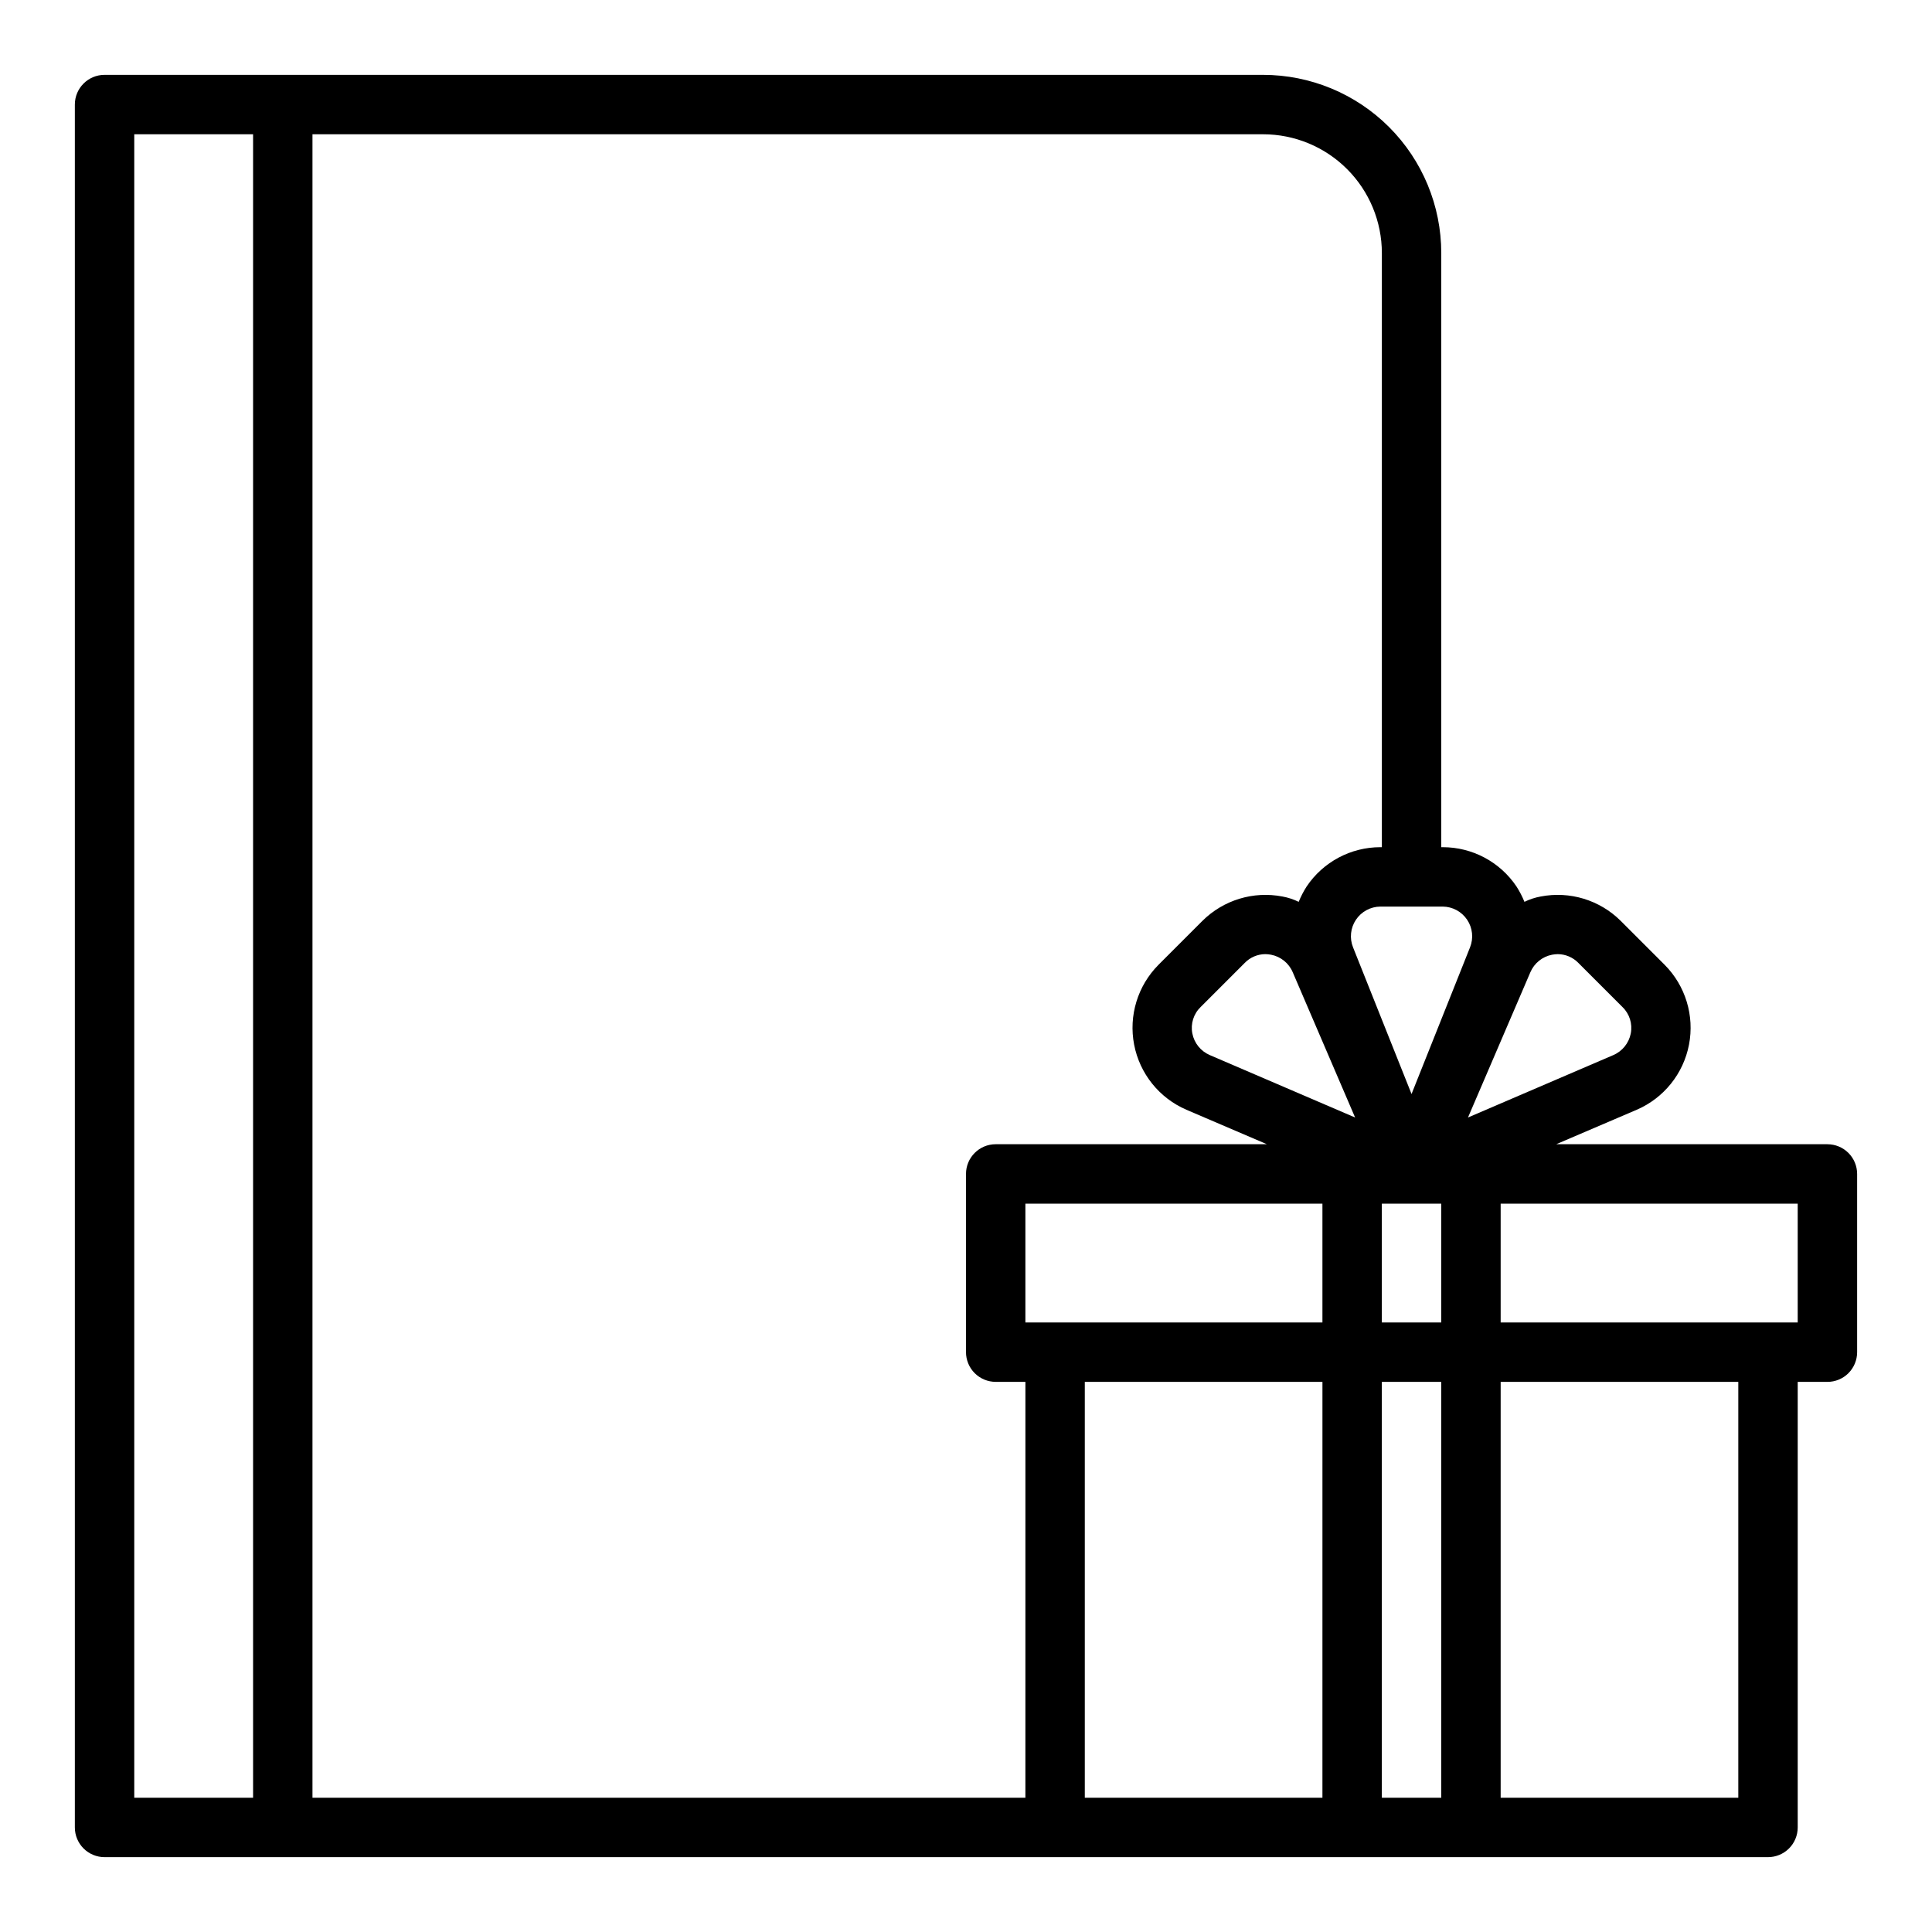 <?xml version="1.0" encoding="UTF-8"?>
<!-- Uploaded to: ICON Repo, www.svgrepo.com, Generator: ICON Repo Mixer Tools -->
<svg fill="#000000" width="800px" height="800px" version="1.1" viewBox="144 144 512 512" xmlns="http://www.w3.org/2000/svg">
 <path d="m628.29 447.23h-71.875l21.332-9.133h0.004c7.188-3.106 12.371-9.562 13.852-17.25 1.48-7.688-0.934-15.609-6.453-21.164l-11.652-11.652c-5.555-5.519-13.48-7.934-21.176-6.453-1.5 0.27-2.957 0.746-4.328 1.418-0.582-1.43-1.293-2.797-2.125-4.094-4.375-6.496-11.691-10.391-19.523-10.391h-0.395v-157.44c0-12.527-4.973-24.539-13.832-33.398-8.859-8.859-20.871-13.836-33.398-13.836h-307.01c-4.348 0-7.875 3.527-7.875 7.875v456.58c0 2.086 0.832 4.09 2.309 5.566 1.477 1.473 3.477 2.305 5.566 2.305h440.83c2.09 0 4.09-0.832 5.566-2.305 1.477-1.477 2.305-3.481 2.305-5.566v-118.08h7.875c2.086 0 4.09-0.828 5.566-2.305 1.473-1.477 2.305-3.481 2.305-5.566v-47.234c0-2.086-0.832-4.09-2.305-5.566-1.477-1.477-3.481-2.305-5.566-2.305zm-101.95-62.977c2.598 0.023 5.016 1.328 6.465 3.484 1.449 2.156 1.738 4.887 0.777 7.301l-15.508 38.887-15.508-38.887c-0.961-2.414-0.668-5.144 0.777-7.301 1.449-2.156 3.867-3.461 6.465-3.484zm-315.27 236.16h-31.488v-440.83h31.488zm204.67 0h-188.93v-440.83h251.91c8.352 0 16.359 3.316 22.266 9.223s9.223 13.914 9.223 22.266v157.44h-0.395c-7.832 0-15.148 3.894-19.523 10.391-0.832 1.297-1.543 2.664-2.125 4.094-1.371-0.672-2.828-1.148-4.328-1.418-7.691-1.48-15.617 0.934-21.176 6.453l-11.652 11.652c-5.516 5.555-7.934 13.477-6.453 21.164 1.48 7.688 6.668 14.145 13.855 17.25l21.332 9.133h-71.871c-4.348 0-7.871 3.523-7.871 7.871v47.234c0 2.086 0.828 4.09 2.305 5.566 1.477 1.477 3.477 2.305 5.566 2.305h7.871zm78.719 0h-62.973v-110.21h62.977zm0-125.95h-78.719v-31.484h78.719zm-29.836-70.848h0.004c-2.406-1.023-4.148-3.176-4.644-5.746-0.5-2.559 0.328-5.195 2.203-7.004l11.652-11.652c1.441-1.5 3.43-2.352 5.508-2.359 0.504 0.012 1.004 0.062 1.496 0.156 2.57 0.496 4.723 2.238 5.746 4.644l16.531 38.496zm61.324 196.8h-15.742v-110.21h15.742zm0-125.95h-15.742v-31.484h15.742zm23.617-92.812v0.004c1.027-2.406 3.18-4.148 5.746-4.644 0.496-0.094 0.996-0.145 1.496-0.156 2.082 0.008 4.07 0.859 5.512 2.359l11.652 11.652h-0.004c1.875 1.809 2.707 4.445 2.207 7.004-0.5 2.57-2.238 4.723-4.644 5.746l-38.496 16.531zm55.105 218.77h-62.977v-110.21h62.977zm15.742-125.95h-78.719v-31.484h78.719z"/>
</svg>